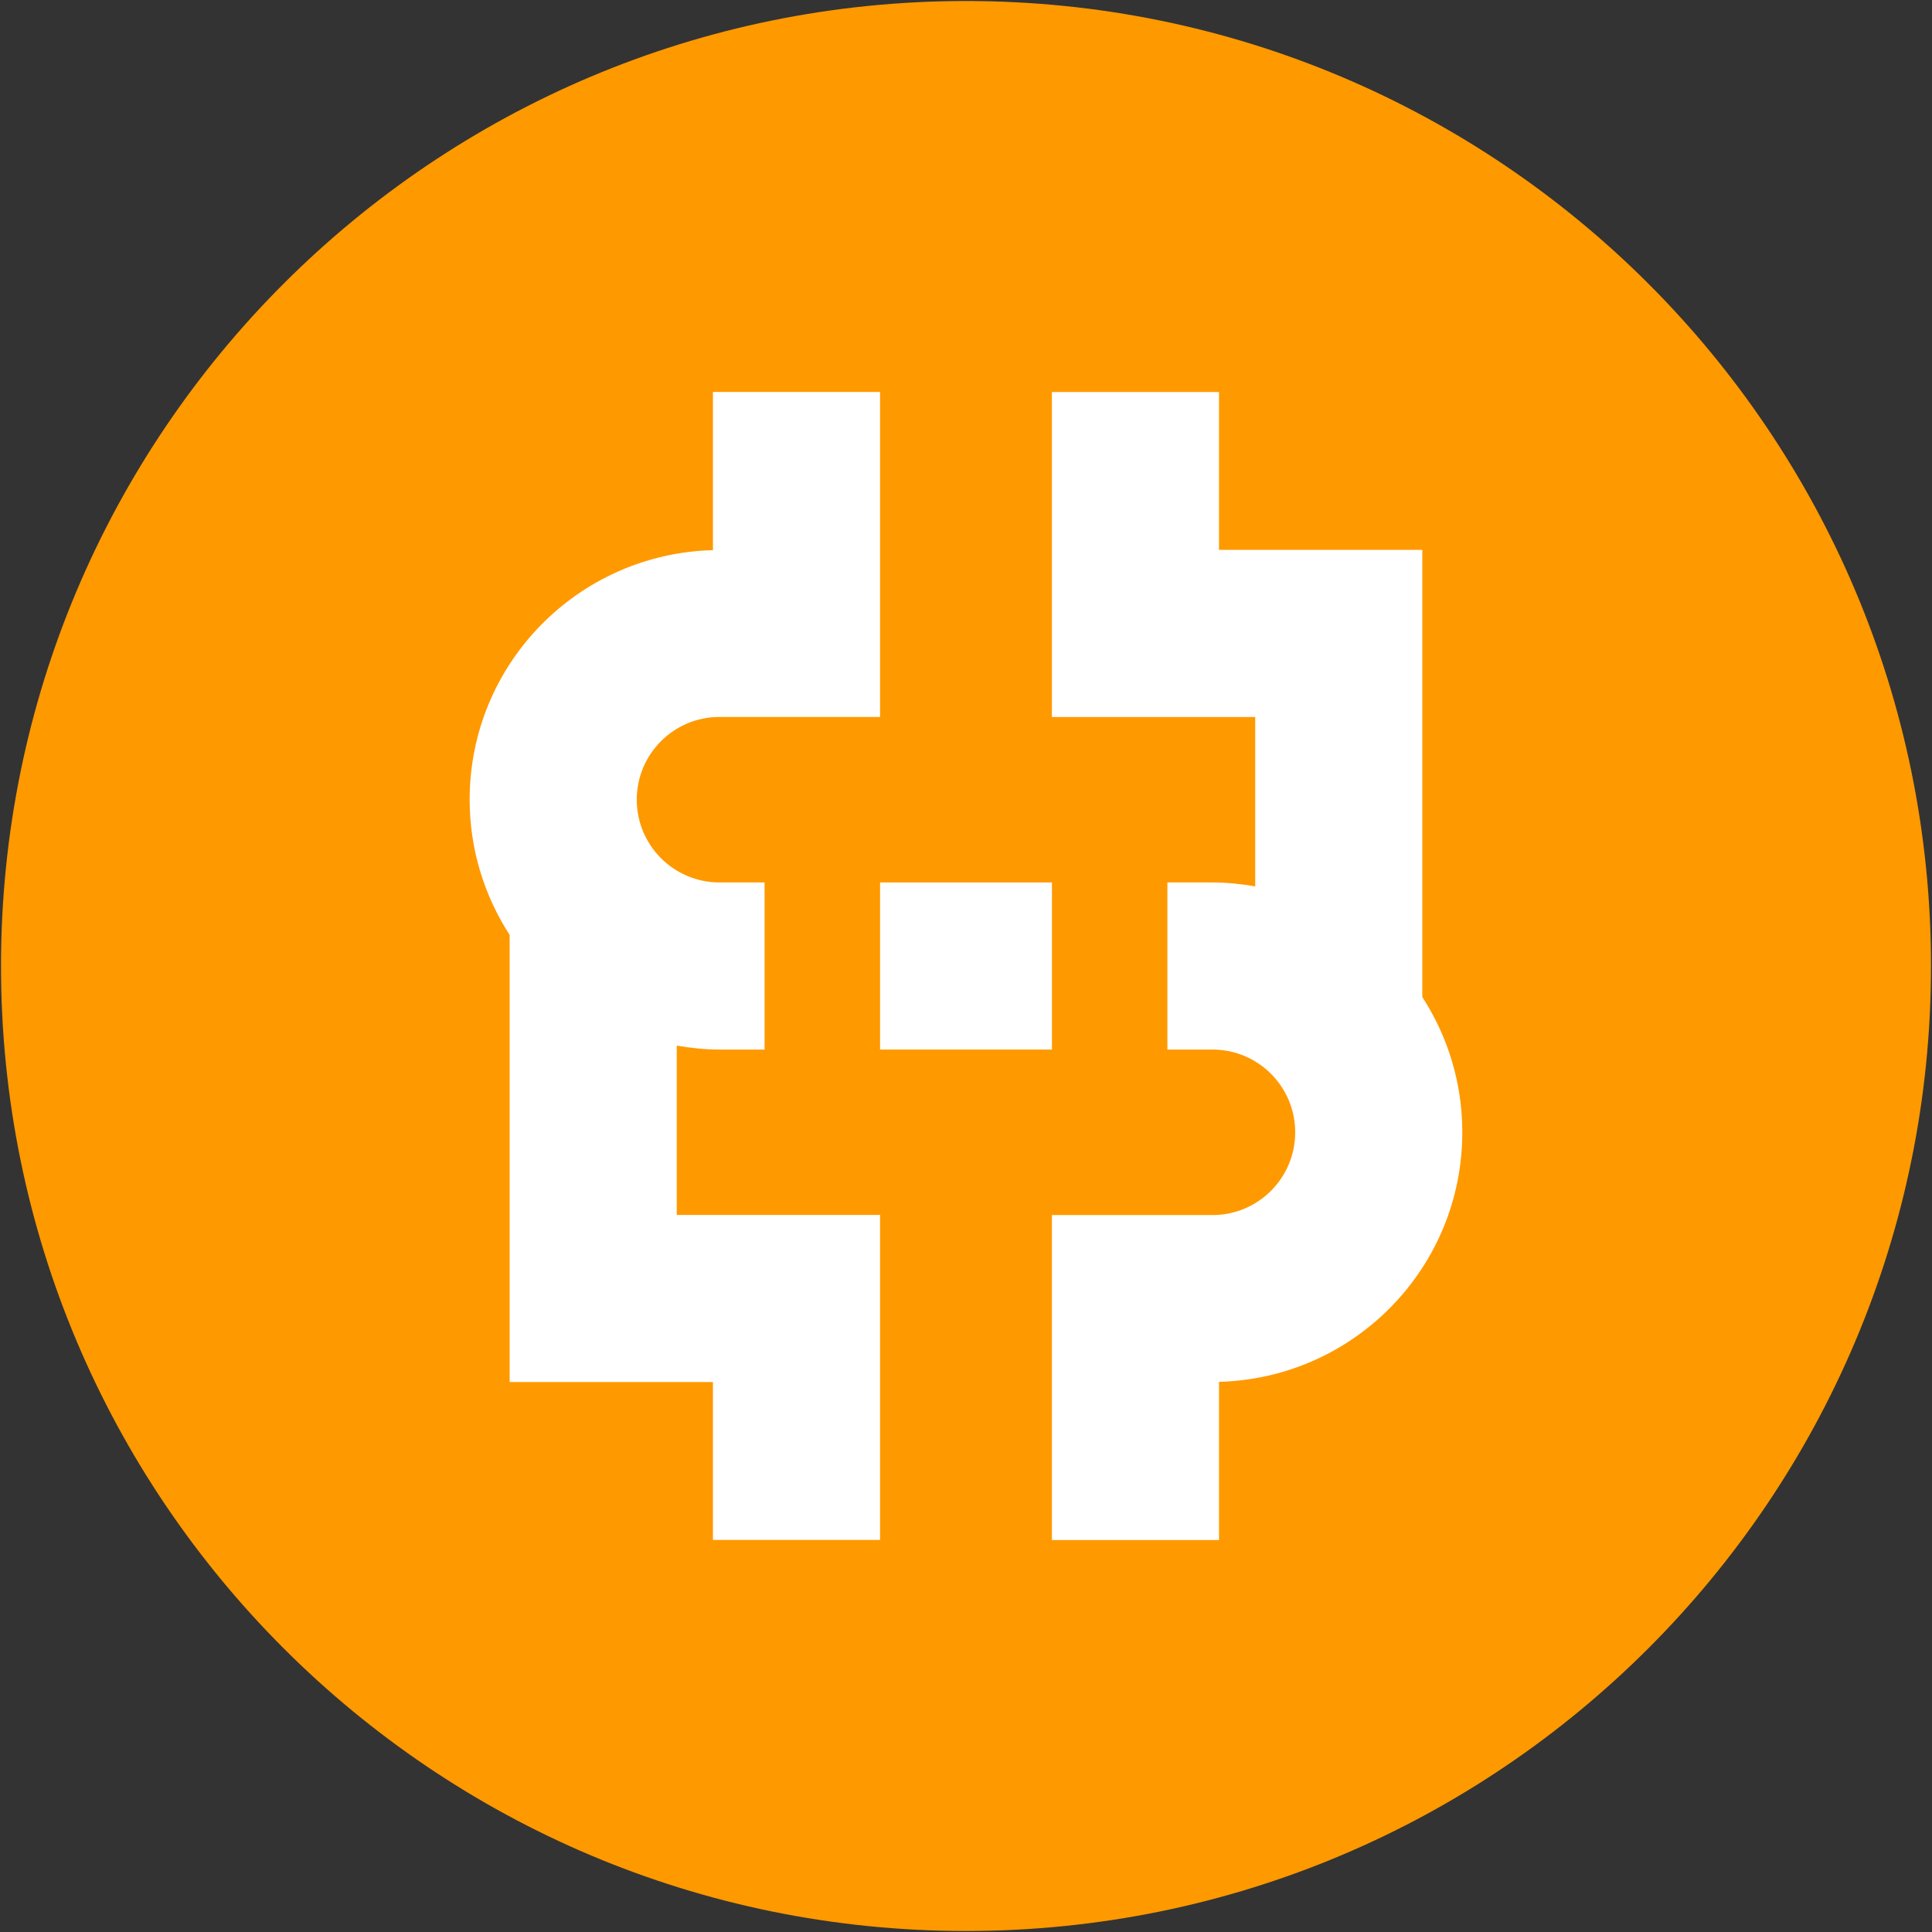 <svg width="1368" height="1368" viewBox="0 0 1368 1368" fill="none" xmlns="http://www.w3.org/2000/svg">
<rect x="0" y="0" width="1368" height="1368" fill="#333333" stroke="none"/>
<path d="M684 1367.29C1061.37 1367.29 1367.29 1061.37 1367.29 684C1367.29 306.63 1061.37 0.711 684 0.711C306.63 0.711 0.711 306.63 0.711 684C0.711 1061.37 306.63 1367.29 684 1367.29Z" fill="#FF9900"/>
<path d="M744.856 624.838H623.144V743.162H744.856V624.838Z" fill="white"/>
<path d="M1035.42 801.727C1035.42 766.402 1024.96 733.568 1007.1 705.945V389.35H863.147V277.566H744.822V507.675H888.778V627.626C878.917 625.933 868.858 624.838 858.499 624.838H826.594V743.162H858.499C890.869 743.162 917.097 769.39 917.097 801.76C917.097 834.13 890.869 860.358 858.499 860.358H744.822V1090.47H863.147V978.451C958.697 975.928 1035.42 897.874 1035.42 801.727Z" fill="white"/>
<path d="M479.189 740.374C489.05 742.067 499.109 743.162 509.468 743.162H541.373V624.838H509.468C477.098 624.838 450.87 598.61 450.87 566.24C450.87 533.87 477.098 507.642 509.468 507.642H623.144V277.532H504.82V389.549C409.27 392.039 332.545 470.092 332.545 566.207C332.545 601.531 343.003 634.366 360.864 661.988V978.584H504.82V1090.37H623.144V860.259H479.189V740.374Z" fill="white"/>
</svg>
